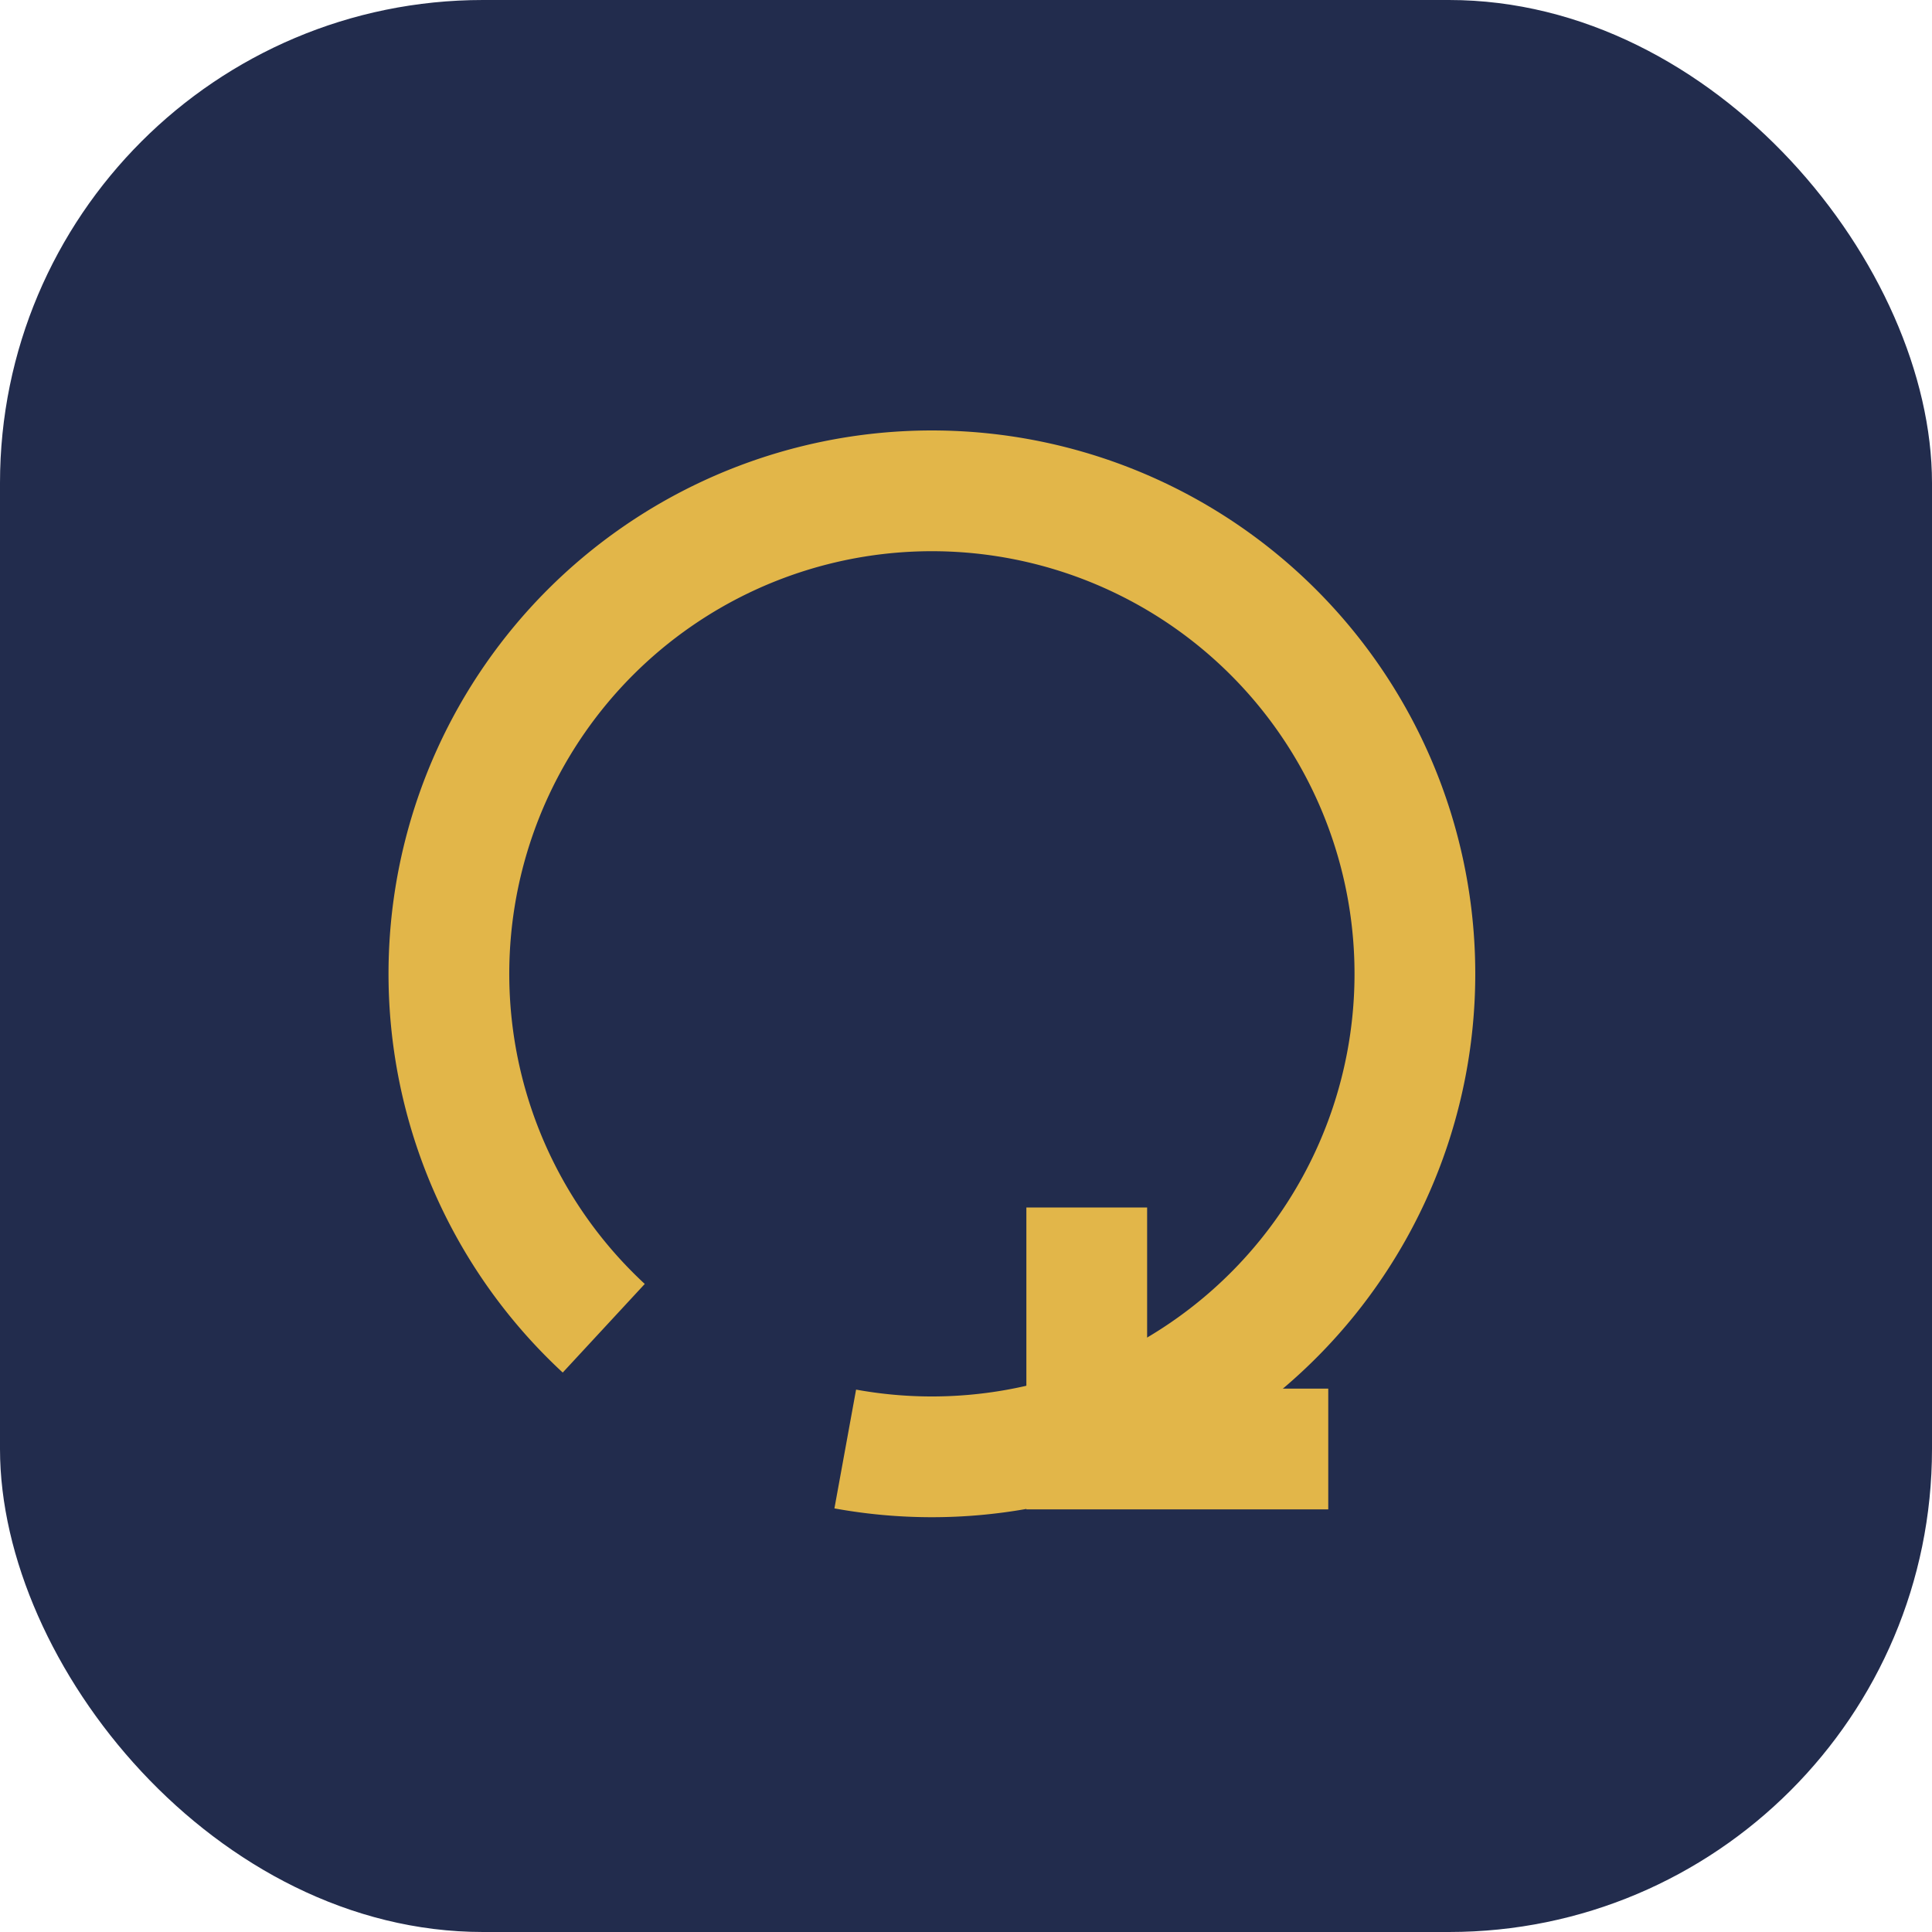 <?xml version="1.0" encoding="UTF-8"?>
<svg xmlns="http://www.w3.org/2000/svg" width="32" height="32" viewBox="0 0 32 32"><rect width="32" height="32" rx="8" fill="#222C4D"/><path d="M10 22a8 8 0 1 1 4 2" fill="none" stroke="#E2B649" stroke-width="2"/><path d="M18 20v4h4" fill="none" stroke="#E2B649" stroke-width="2"/></svg>